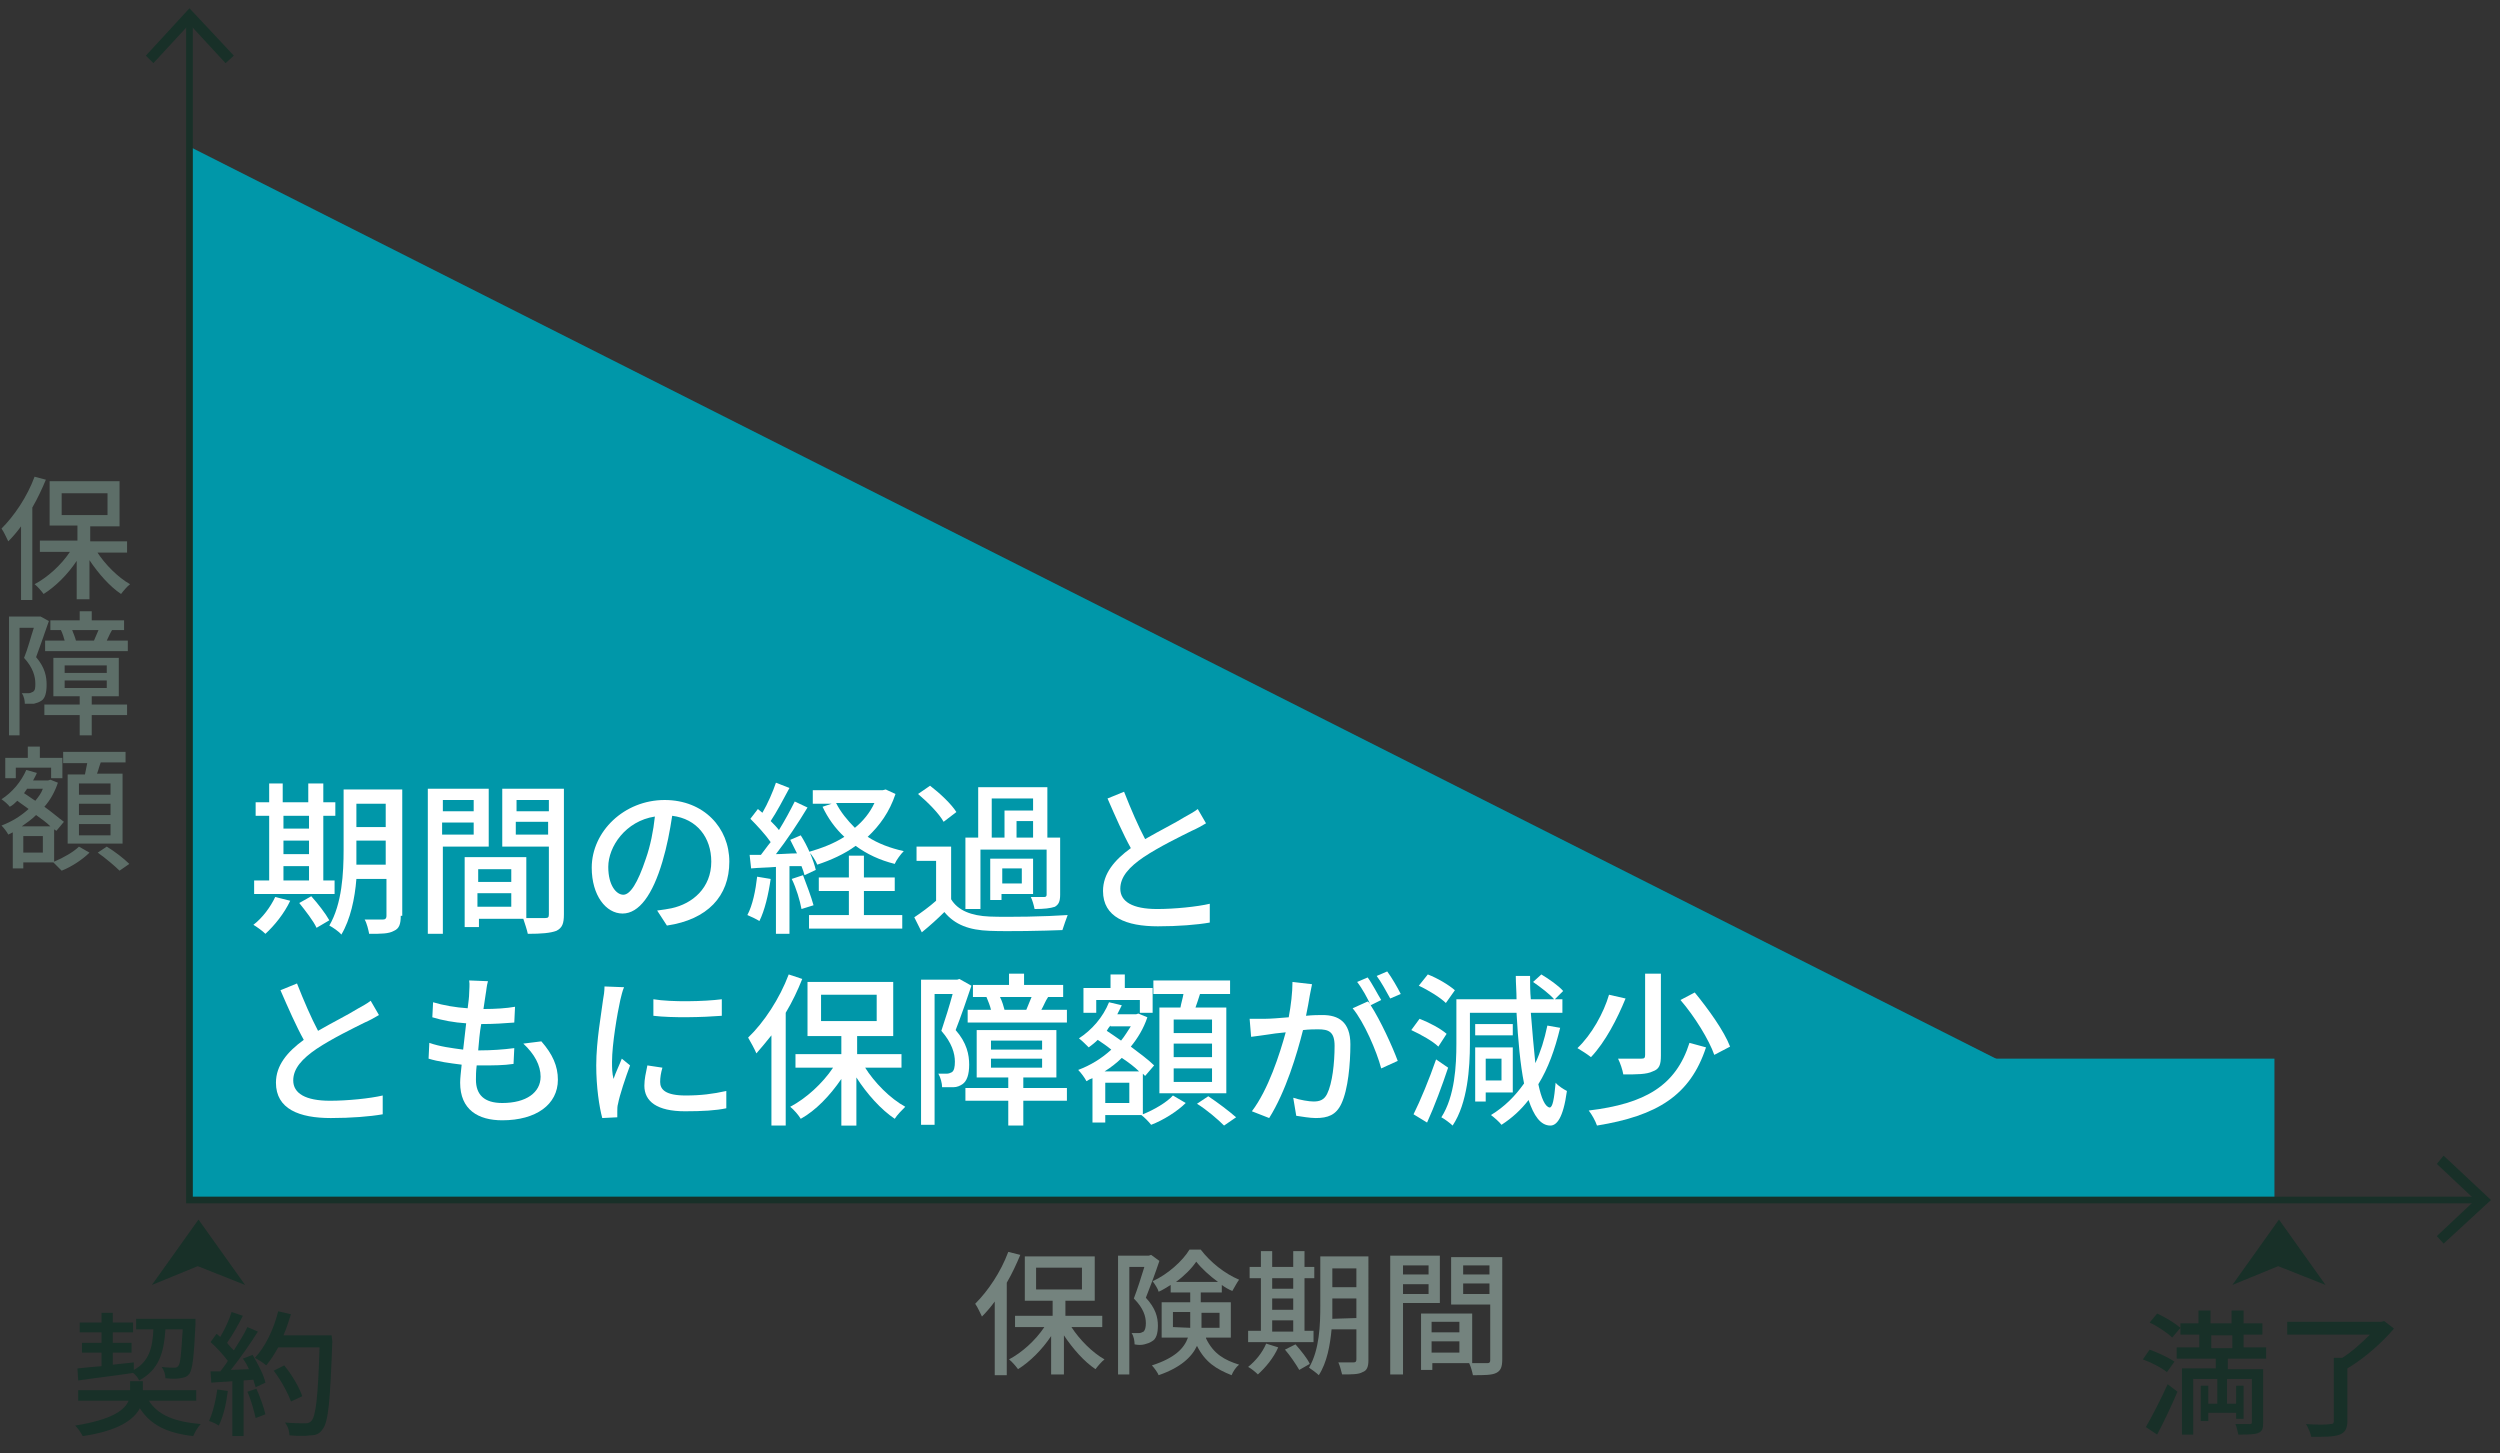 <?xml version="1.0" encoding="utf-8"?>
<!-- Generator: Adobe Illustrator 27.6.1, SVG Export Plug-In . SVG Version: 6.00 Build 0)  -->
<svg version="1.1" id="レイヤー_1" xmlns="http://www.w3.org/2000/svg" xmlns:xlink="http://www.w3.org/1999/xlink" x="0px"
	 y="0px" viewBox="0 0 332.5 193.3" style="enable-background:new 0 0 332.5 193.3;" xml:space="preserve">
<rect x="0" y="0" width="332.5" height="193.3" fill="#333333" stroke="none"/>
<style type="text/css">
	.st0{fill:#183028;}
	.st1{fill:#74837E;}
	.st2{fill:#0097A9;}
	.st3{fill:#5D6E68;}
	.st4{fill:#FFFFFF;}
	.st5{fill:none;stroke:#183028;stroke-width:0.893;stroke-miterlimit:10;}
</style>
<polygon class="st0" points="32.6,170.9 26.3,168.4 20.2,170.9 26.4,162.2 "/>
<polygon class="st0" points="309.3,170.9 303,168.4 296.9,170.9 303.1,162.2 "/>
<g>
	<path class="st0" d="M19.8,186.3c1.2,1.9,3.4,2.8,6.9,3.1c-0.4,0.4-0.8,1.1-1,1.6c-3.5-0.4-5.7-1.5-7.1-3.7c-0.8,1.5-2.8,3-7.6,3.7
		c-0.2-0.4-0.6-1-1-1.4c5-0.8,6.6-2.1,7.1-3.3h-6.7v-1.4h6.9v-1.2H19v1.2h7.1v1.4H19.8z M10.3,182c0.9-0.1,2-0.2,3.2-0.3v-1.8h-2.6
		v-1.3h2.6v-1.4h-2.9v-1.3h2.9v-1.3H15v1.3h2.7v1.3H15v1.4h2.5v1.3H15v1.6l2.8-0.3v1c2-1.1,2.5-2.9,2.6-5.4h-2.3v-1.4H26
		c0,0,0,0.5,0,0.7c-0.2,4.4-0.4,6-0.8,6.6c-0.3,0.4-0.6,0.5-1.2,0.6c-0.4,0.1-1.2,0.1-2,0c0-0.5-0.2-1.1-0.5-1.5
		c0.7,0.1,1.4,0.1,1.6,0.1c0.3,0,0.4,0,0.6-0.2c0.3-0.3,0.4-1.6,0.6-4.9H22c-0.2,3.2-0.9,5.4-3.5,6.8c-0.1-0.3-0.5-0.8-0.8-1
		c-2.6,0.4-5.3,0.7-7.3,1L10.3,182z"/>
	<path class="st0" d="M30.3,185c-0.2,1.7-0.6,3.4-1.2,4.6c-0.3-0.2-0.9-0.5-1.3-0.6c0.5-1.1,0.9-2.7,1.1-4.2L30.3,185z M33.6,180.2
		c0.7,1.2,1.5,2.7,1.7,3.7l-1.3,0.6c-0.1-0.3-0.2-0.6-0.3-1l-1.3,0.1v7.4h-1.5v-7.3c-1,0.1-2,0.1-2.8,0.2l-0.1-1.5h1.3
		c0.3-0.4,0.7-0.9,1-1.4c-0.6-0.8-1.5-1.8-2.3-2.5l0.8-1.1c0.2,0.1,0.3,0.3,0.5,0.4c0.6-1,1.2-2.3,1.5-3.3l1.5,0.5
		c-0.6,1.2-1.4,2.6-2.1,3.6c0.3,0.4,0.6,0.7,0.9,1c0.7-1.1,1.4-2.2,1.8-3.1l1.4,0.6c-1,1.6-2.4,3.6-3.6,5.1l2.4-0.1
		c-0.2-0.5-0.5-1-0.8-1.4L33.6,180.2z M34.1,184.7c0.5,1.1,1,2.5,1.2,3.4l-1.3,0.5c-0.2-0.9-0.6-2.4-1.1-3.5L34.1,184.7z
		 M44.2,178.4c-0.3,7.9-0.5,10.7-1.3,11.7c-0.4,0.6-0.9,0.8-1.6,0.8c-0.6,0.1-1.7,0.1-2.8,0c0-0.5-0.2-1.2-0.6-1.7
		c1.2,0.1,2.3,0.1,2.7,0.1s0.6-0.1,0.8-0.3c0.6-0.6,0.9-3.2,1.1-9.8H37c-0.5,0.9-1,1.7-1.6,2.4c-0.3-0.3-1.1-0.8-1.5-1
		c1.4-1.5,2.5-3.8,3.1-6.2l1.7,0.4c-0.3,0.9-0.6,1.9-1,2.8h6.4L44.2,178.4L44.2,178.4z M38.7,186.4c-0.4-1.1-1.3-2.8-2.3-4.1
		l1.4-0.7c1,1.2,2,2.9,2.4,4.1L38.7,186.4z"/>
</g>
<g>
	<path class="st0" d="M288.2,182.5c-0.7-0.6-2.1-1.3-3.2-1.7l0.9-1.3c1.1,0.4,2.6,1.1,3.3,1.6L288.2,182.5z M285.4,189.8
		c0.8-1.4,2-3.7,2.9-5.7l1.3,1c-0.8,1.9-1.8,4-2.7,5.7L285.4,189.8z M288.9,177.9c-0.6-0.6-1.9-1.5-3-2l1-1.2
		c1.1,0.5,2.4,1.3,3.1,1.9L288.9,177.9z M296.3,180.8v1.3h4.7v7.1c0,0.8-0.1,1.2-0.7,1.4c-0.5,0.2-1.4,0.2-2.6,0.2
		c-0.1-0.4-0.2-1-0.4-1.4c0.8,0,1.6,0,1.9,0s0.3-0.1,0.3-0.3v-5.7h-3.3v3.3h1.2v-2.4h1v4.4h-1v-0.8h-3.7v1.1h-1v-4.7h1v2.4h1.2v-3.3
		h-3.2v7.4h-1.5V182h4.5v-1.3h-5.2v-1.5h3v-1.7H290V176h2.4v-1.7h1.6v1.7h2.8v-1.7h1.6v1.7h2.5v1.5h-2.5v1.7h3v1.5h-5.1V180.8z
		 M294.1,179.3h2.8v-1.7h-2.8V179.3z"/>
	<path class="st0" d="M318.4,176.7c-1.6,1.9-4,4-6.2,5.3v7c0,1-0.3,1.5-1,1.8c-0.8,0.3-2,0.3-3.8,0.3c-0.1-0.5-0.4-1.2-0.7-1.7
		c1.4,0.1,2.8,0.1,3.2,0c0.4,0,0.5-0.1,0.5-0.4v-8.4h1.1c1.3-0.8,2.6-2,3.7-3.1h-11v-1.7h12.5l0.4-0.1L318.4,176.7z"/>
</g>
<g>
	<path class="st1" d="M135.7,166.9c-0.5,1.2-1.1,2.5-1.8,3.7v12.3h-1.6v-9.8c-0.5,0.7-1.1,1.4-1.7,2c-0.2-0.4-0.6-1.3-0.9-1.7
		c1.7-1.7,3.4-4.2,4.4-6.9L135.7,166.9z M142.5,176.5c1.1,1.7,2.8,3.4,4.4,4.3c-0.4,0.3-0.9,0.9-1.2,1.3c-1.5-1-3-2.7-4.2-4.5v5.2
		h-1.7v-5.1c-1.2,1.8-2.8,3.4-4.4,4.4c-0.3-0.4-0.8-1-1.2-1.3c1.7-0.9,3.5-2.5,4.7-4.3H135V175h5v-2h-3.7v-5.9h9.3v5.9h-3.9v2h4.9
		v1.5L142.5,176.5L142.5,176.5z M137.8,171.5h6.1v-2.9h-6.1V171.5z"/>
	<path class="st1" d="M154.2,167.7c-0.5,1.5-1.2,3.4-1.8,4.9c1.3,1.4,1.6,2.6,1.6,3.7c0,1-0.2,1.8-0.8,2.1c-0.3,0.2-0.6,0.3-1,0.4
		c-0.4,0.1-0.8,0.1-1.3,0c0-0.4-0.1-1.1-0.4-1.5c0.4,0,0.8,0,1,0s0.4-0.1,0.6-0.2c0.2-0.2,0.3-0.6,0.3-1.1c0-0.9-0.3-2-1.6-3.3
		c0.5-1.3,1-2.9,1.4-4.2h-2v14.3h-1.5V167h4.1l0.3-0.1L154.2,167.7z M160.4,178c1,2.1,2.5,2.9,4.4,3.5c-0.4,0.3-0.8,0.9-1,1.4
		c-2-0.8-3.5-1.7-4.6-3.9c-0.7,1.5-2.2,2.9-5.1,3.9c-0.1-0.3-0.6-1-0.9-1.3c3.1-1,4.3-2.3,4.8-3.7h-3.5v-4.7h3.8v-1.3h-2.6v-1
		c-0.5,0.3-1.1,0.7-1.6,0.9c-0.1-0.4-0.5-1-0.8-1.4c2-0.9,4-2.7,4.9-4.2h1.5c1.3,1.7,3.2,3.2,5.1,4c-0.3,0.4-0.6,1-0.9,1.5
		c-0.5-0.2-1-0.5-1.4-0.8v1h-2.8v1.3h4v4.7h-3.3V178z M158.3,176.6c0-0.2,0-0.5,0-0.7v-1.4H156v2L158.3,176.6L158.3,176.6z
		 M162,170.5c-1.1-0.8-2.2-1.8-2.9-2.7c-0.6,0.9-1.6,1.9-2.7,2.7H162z M159.8,174.6v1.4c0,0.2,0,0.4,0,0.6h2.4v-2H159.8z"/>
	<path class="st1" d="M170,179.2c-0.6,1.4-1.7,2.7-2.7,3.6c-0.3-0.3-0.9-0.8-1.3-1c1-0.8,1.9-1.9,2.4-3.1L170,179.2z M174.8,178.5
		H166V177h1.7v-7h-1.5v-1.5h1.5v-2.1h1.5v2.1h2.8v-2.1h1.5v2.1h1.3v1.5h-1.3v7h1.2v1.5H174.8z M169.2,170v1.4h2.8V170H169.2z
		 M169.2,174.2h2.8v-1.5h-2.8V174.2z M169.2,177.1h2.8v-1.5h-2.8V177.1z M172.3,178.8c0.7,0.8,1.6,1.9,1.9,2.6l-1.4,0.8
		c-0.4-0.7-1.2-1.9-1.9-2.7L172.3,178.8z M182,180.9c0,0.9-0.2,1.4-0.8,1.6c-0.5,0.3-1.4,0.3-2.7,0.3c-0.1-0.4-0.3-1.2-0.5-1.6
		c0.8,0,1.7,0,2,0s0.4-0.1,0.4-0.4v-4h-3.3c-0.2,2.1-0.6,4.4-1.7,6.1c-0.3-0.3-1-0.8-1.3-1c1.4-2.4,1.5-5.7,1.5-8.3v-6.5h6.4
		L182,180.9L182,180.9z M180.4,175.3v-2.6h-3.2v1c0,0.5,0,1.1,0,1.7L180.4,175.3L180.4,175.3z M177.2,168.7v2.5h3.2v-2.5H177.2z"/>
	<path class="st1" d="M186.6,173.3v9.5h-1.7V167h6.6v6.3H186.6z M186.6,168.3v1.2h3.4v-1.2H186.6z M190,172.1v-1.3h-3.4v1.3H190z
		 M199.8,180.8c0,1-0.2,1.5-0.8,1.8s-1.6,0.3-3.1,0.3c-0.1-0.5-0.3-1.2-0.5-1.6h-4.9v0.9H189v-7.5h6.8v6.6c0.9,0,1.7,0,2,0
		s0.4-0.1,0.4-0.4v-7.4H193v-6.3h6.8V180.8z M190.4,175.8v1.4h3.7v-1.4H190.4z M194.1,179.9v-1.5h-3.7v1.5H194.1z M194.6,168.3v1.2
		h3.5v-1.2H194.6z M198.1,172.1v-1.4h-3.5v1.4H198.1z"/>
</g>
<polygon class="st2" points="302.7,159.6 25.2,159.6 25.2,19.5 "/>
<g>
	<path class="st3" d="M6.1,63.8c-0.5,1.2-1.1,2.5-1.8,3.7v12.3H2.8v-9.8c-0.5,0.7-1.1,1.4-1.7,2c-0.2-0.4-0.6-1.3-0.9-1.7
		c1.7-1.7,3.4-4.2,4.4-6.9L6.1,63.8z M12.9,73.4c1.1,1.7,2.8,3.4,4.4,4.3c-0.4,0.3-0.9,0.9-1.2,1.3c-1.5-1-3-2.7-4.2-4.5v5.2h-1.7
		v-5.1c-1.2,1.8-2.8,3.4-4.4,4.4c-0.3-0.4-0.8-1-1.2-1.3c1.7-0.9,3.5-2.5,4.7-4.3H5.3v-1.5h5v-2H6.6v-5.9h9.3V70H12v2h4.9v1.5H12.9z
		 M8.2,68.5h6.1v-2.9H8.2V68.5z"/>
	<path class="st3" d="M6.5,82.6C6,84.1,5.3,86,4.8,87.4C6,88.8,6.2,90,6.2,91.1c0,1-0.2,1.8-0.7,2.1c-0.3,0.2-0.6,0.3-1,0.4
		c-0.3,0-0.8,0-1.2,0c0-0.4-0.1-1-0.4-1.4c0.4,0,0.7,0,0.9,0c0.2,0,0.4-0.1,0.6-0.2c0.3-0.2,0.3-0.6,0.3-1.1c0-0.9-0.3-2.1-1.5-3.4
		c0.5-1.2,0.9-2.8,1.3-4H2.6v14.3H1.2V82h4L5.4,82L6.5,82.6z M16.9,95.1h-4.7v2.7h-1.6v-2.7H5.9v-1.4h4.7v-1.1H7.1v-5.1h8.7v5.1
		h-3.6v1.1h4.7V95.1z M8.3,83.8H6.7v-1.3h3.9v-1.2h1.6v1.2h4.3v1.3h-1.7l0.1,0c-0.3,0.5-0.5,1-0.7,1.4h2.8v1.4H6v-1.4h2.6
		c-0.1-0.4-0.3-1-0.5-1.4L8.3,83.8z M8.6,89.5h5.6v-1H8.6V89.5z M8.6,91.5h5.6v-1H8.6V91.5z M12.5,85.2c0.2-0.4,0.4-1,0.6-1.4H9.6
		c0.2,0.5,0.4,1,0.5,1.4H12.5z"/>
	<path class="st3" d="M7.2,114.6c1.2-0.5,2.6-1.3,3.3-2l1.4,0.8c-0.9,0.9-2.4,1.9-3.7,2.4c-0.3-0.3-0.8-0.8-1.1-1.1H3.1v0.8H1.7
		v-4.8c-0.2,0.1-0.4,0.2-0.6,0.3c-0.2-0.4-0.6-0.9-0.9-1.2c1.3-0.5,2.5-1.2,3.6-2.2c-0.5-0.4-1-0.7-1.5-1.1c-0.3,0.3-0.6,0.6-1,0.8
		c-0.2-0.3-0.8-0.8-1.1-1c1.4-0.9,2.6-2.3,3.3-3.9l1.4,0.4c-0.1,0.3-0.3,0.6-0.5,1h2l0.3-0.1l1,0.4c-0.4,1.2-1,2.3-1.8,3.2
		c1,0.7,1.9,1.5,2.6,2l-1,1.2l-0.3-0.2V114.6z M2.1,103.5H0.7v-2.7h3v-1.5h1.6v1.5h3v2.7H6.8v-1.4H2.1V103.5z M6.7,109.9
		c-0.5-0.5-1.2-1-1.9-1.5c-0.6,0.6-1.2,1-1.9,1.5H6.7z M5.7,111.2H3.1v2.2h2.6V111.2z M3.6,104.9c-0.1,0.2-0.3,0.4-0.4,0.6
		c0.5,0.3,1,0.7,1.5,1c0.4-0.5,0.8-1,1-1.6H3.6z M11.3,103c0.1-0.5,0.2-1,0.3-1.5H8.4V100h8.3v1.4h-3.3c-0.2,0.5-0.3,1-0.5,1.5h3.4
		v9.3H9V103H11.3z M14.7,104.2h-4.2v1.5h4.2V104.2z M14.7,106.9h-4.2v1.5h4.2V106.9z M14.7,109.6h-4.2v1.5h4.2V109.6z M14.2,112.6
		c1,0.6,2.3,1.6,3,2.3l-1.3,0.9c-0.6-0.6-1.9-1.7-2.9-2.4L14.2,112.6z"/>
</g>
<g>
	<path class="st4" d="M38.6,119.8c-0.8,1.7-2.1,3.3-3.3,4.4c-0.4-0.4-1.1-0.9-1.6-1.2c1.2-0.9,2.3-2.4,2.9-3.7L38.6,119.8z
		 M44.5,118.9H33.8v-1.8h2v-8.6H34v-1.8h1.8v-2.5h1.8v2.5h3.4v-2.5H43v2.5h1.6v1.8H43v8.6h1.5V118.9z M37.7,108.5v1.7h3.4v-1.7H37.7
		z M37.7,113.6h3.4v-1.8h-3.4V113.6z M37.7,117.1h3.4v-1.9h-3.4V117.1z M41.4,119.2c0.9,1,1.9,2.3,2.4,3.2l-1.7,1
		c-0.4-0.9-1.5-2.3-2.3-3.3L41.4,119.2z M53.3,121.8c0,1.1-0.2,1.7-0.9,2c-0.7,0.4-1.7,0.4-3.3,0.4c-0.1-0.5-0.3-1.4-0.6-1.9
		c1,0,2.1,0,2.4,0c0.3,0,0.5-0.1,0.5-0.5v-4.9h-4c-0.2,2.6-0.8,5.4-2,7.4c-0.3-0.4-1.2-1-1.6-1.2c1.7-2.9,1.9-7,1.9-10.1V105h7.8
		V121.8z M51.3,115v-3.2h-3.9v1.2c0,0.6,0,1.3,0,2H51.3z M47.4,106.9v3.1h3.9v-3.1H47.4z"/>
	<path class="st4" d="M58.9,112.5v11.7h-2v-19.3H65v7.7H58.9z M58.9,106.4v1.5H63v-1.5H58.9z M63,111v-1.6h-4.2v1.6H63z M75,121.6
		c0,1.2-0.2,1.8-1,2.2c-0.8,0.3-2,0.4-3.8,0.4c-0.1-0.5-0.4-1.4-0.6-2h-5.9v1.1h-1.9V114H70v8.1c1.1,0,2.1,0,2.5,0
		c0.4,0,0.5-0.1,0.5-0.5v-9h-6.2v-7.7H75V121.6z M63.6,115.6v1.7H68v-1.7H63.6z M68,120.6v-1.8h-4.5v1.8H68z M68.7,106.4v1.5h4.3
		v-1.5H68.7z M72.9,111v-1.7h-4.3v1.7H72.9z"/>
	<path class="st4" d="M87.4,121.1c0.8-0.1,1.4-0.2,1.9-0.3c2.8-0.6,5.3-2.7,5.3-6.2c0-3.2-1.9-5.7-5.2-6.1c-0.3,2-0.7,4.1-1.3,6.1
		c-1.3,4.4-3.1,6.9-5.3,6.9c-2.2,0-4.1-2.4-4.1-6.1c0-4.8,4.3-9,9.7-9c5.2,0,8.6,3.7,8.6,8.2c0,4.6-2.9,7.7-8.3,8.5L87.4,121.1z
		 M85.9,114.2c0.6-1.7,1-3.7,1.2-5.6c-3.9,0.6-6.2,4-6.2,6.7c0,2.5,1.1,3.7,2,3.7C83.8,119,84.8,117.5,85.9,114.2z"/>
	<path class="st4" d="M102.5,116.9c-0.3,2.1-0.8,4.2-1.5,5.6c-0.3-0.2-1.1-0.6-1.6-0.8c0.7-1.3,1.1-3.3,1.3-5.1L102.5,116.9z
		 M105,115.2v9h-1.8v-8.9c-1.2,0.1-2.3,0.1-3.3,0.2l-0.2-1.8l1.5,0c0.4-0.5,0.8-1.1,1.3-1.7c-0.7-1-1.8-2.2-2.7-3.1l1-1.3
		c0.2,0.2,0.4,0.3,0.6,0.5c0.7-1.2,1.4-2.8,1.8-4l1.8,0.7c-0.8,1.5-1.7,3.2-2.5,4.4c0.4,0.4,0.8,0.8,1.1,1.2
		c0.8-1.3,1.5-2.6,2.1-3.8l1.7,0.8c-1.2,2-2.8,4.4-4.2,6.2c0.9,0,1.8-0.1,2.8-0.1c-0.3-0.6-0.6-1.2-0.9-1.8l1.4-0.6
		c0.9,1.4,1.7,3.3,2,4.6l-1.5,0.7c-0.1-0.4-0.2-0.7-0.4-1.2L105,115.2z M106.8,116.4c0.5,1.3,1.1,2.9,1.4,4l-1.6,0.5
		c-0.2-1.1-0.7-2.8-1.3-4L106.8,116.4z M119.1,105.6c-0.8,2.4-2.1,4.2-3.7,5.7c1.4,0.9,3,1.5,4.8,1.9c-0.4,0.4-1,1.2-1.2,1.7
		c-2-0.5-3.7-1.3-5.2-2.4c-1.5,1.1-3.3,1.9-5.1,2.5c-0.2-0.5-0.7-1.3-1.1-1.7c1.7-0.5,3.3-1.1,4.7-2c-1.2-1.1-2.2-2.5-2.9-4l1.2-0.4
		h-2.5v-1.8h9.3l0.4-0.1L119.1,105.6z M114.9,121.7h5.1v1.8h-12.4v-1.8h5.3v-3.2h-4v-1.8h4v-2.9h2v2.9h4.1v1.8h-4.1V121.7z
		 M111.2,106.8c0.6,1.2,1.5,2.3,2.5,3.3c1.1-0.9,2-2,2.6-3.3H111.2z"/>
	<path class="st4" d="M126.5,119.6c0.9,1.5,2.7,2.2,5.1,2.3c2.5,0.1,7.6,0,10.4-0.2c-0.2,0.5-0.5,1.4-0.7,2
		c-2.5,0.1-7.2,0.2-9.7,0.1c-2.7-0.1-4.6-0.8-6-2.5c-0.9,0.9-1.9,1.8-3,2.7l-1-2c0.9-0.6,2-1.4,2.9-2.2v-5.3h-2.6v-1.9h4.6V119.6z
		 M125.5,109.3c-0.6-1.1-2.1-2.6-3.4-3.7l1.6-1.1c1.3,1,2.8,2.4,3.5,3.5L125.5,109.3z M130.2,120.9h-1.8v-9.5h1.7v-6.7h9.2v6.7h1.7
		v7.6c0,0.9-0.2,1.3-0.7,1.6c-0.6,0.2-1.4,0.3-2.7,0.3c-0.1-0.5-0.3-1.2-0.5-1.6c0.8,0,1.6,0,1.8,0c0.2,0,0.3-0.1,0.3-0.3v-6h-8.8
		V120.9z M137.4,118.9h-4.2v0.8h-1.5v-5.5h5.7V118.9z M131.8,111.4h1.8v-3.6h3.8v-1.6h-5.5V111.4z M135.9,115.5h-2.6v2h2.6V115.5z
		 M137.4,109.2h-2.2v2.2h2.2V109.2z"/>
	<path class="st4" d="M160.4,109.5c-0.5,0.3-1.2,0.7-1.9,1c-1.4,0.7-4.3,2.1-6.4,3.5c-1.9,1.3-3.1,2.6-3.1,4.2
		c0,1.7,1.6,2.7,4.9,2.7c2.3,0,5.3-0.3,7-0.7l0,2.5c-1.7,0.3-4.2,0.5-6.9,0.5c-4.2,0-7.3-1.2-7.3-4.7c0-2.3,1.5-4.1,3.7-5.7
		c-1-1.8-2.1-4.3-3.1-6.6l2.2-0.9c0.9,2.3,1.9,4.6,2.8,6.3c1.9-1.1,4.1-2.2,5.2-2.9c0.7-0.4,1.3-0.7,1.8-1.1L160.4,109.5z"/>
	<path class="st4" d="M50.4,135c-0.5,0.3-1.2,0.7-1.9,1c-1.4,0.7-4.3,2.1-6.4,3.5c-1.9,1.3-3.1,2.6-3.1,4.2c0,1.7,1.6,2.7,4.9,2.7
		c2.3,0,5.3-0.3,7-0.7l0,2.5c-1.7,0.3-4.2,0.5-6.9,0.5c-4.2,0-7.3-1.2-7.3-4.7c0-2.3,1.5-4.1,3.7-5.7c-1-1.8-2.1-4.3-3.1-6.6
		l2.2-0.9c0.9,2.3,1.9,4.6,2.8,6.3c1.9-1.1,4.1-2.2,5.2-2.9c0.7-0.4,1.3-0.7,1.8-1.1L50.4,135z"/>
	<path class="st4" d="M72,138.5c1.5,1.7,2.2,3.3,2.2,5.1c0,3.3-2.9,5.4-7.4,5.4c-3.2,0-5.6-1.4-5.6-5c0-0.6,0.1-1.4,0.2-2.4
		c-1.6-0.2-3.1-0.4-4.4-0.8l0.1-2.1c1.4,0.5,3,0.7,4.5,0.9c0.1-1.1,0.3-2.4,0.4-3.5c-1.6-0.1-3.2-0.4-4.5-0.8l0.1-2
		c1.3,0.4,3,0.7,4.6,0.8c0.1-0.8,0.2-1.5,0.2-2c0-0.6,0.1-1.1,0-1.7l2.5,0.1c-0.2,0.7-0.2,1.2-0.3,1.7l-0.3,2c1.6,0,3.1-0.1,4.2-0.3
		l-0.1,2.1c-1.4,0.1-2.6,0.2-4.4,0.2h0c-0.2,1.1-0.3,2.3-0.4,3.5h0.3c1.4,0,3-0.1,4.5-0.3l-0.1,2.1c-1.3,0.2-2.7,0.2-4.1,0.2
		c-0.3,0-0.5,0-0.8,0c-0.1,0.8-0.1,1.4-0.1,1.9c0,2,1.1,3.1,3.5,3.1c3.2,0,5.1-1.4,5.1-3.5c0-1.5-0.8-3-2.3-4.4L72,138.5z"/>
	<path class="st4" d="M83,131.3c-0.2,0.4-0.4,1.3-0.5,1.7c-0.4,1.8-1.1,5.9-1.1,8.2c0,0.8,0,1.5,0.2,2.3c0.3-0.9,0.8-1.9,1.1-2.7
		l1.1,0.9c-0.6,1.6-1.4,4-1.6,5.1c-0.1,0.3-0.1,0.7-0.1,1c0,0.2,0,0.5,0,0.8l-2,0.1c-0.4-1.5-0.8-4.1-0.8-7c0-3.3,0.7-7,0.9-8.7
		c0.1-0.5,0.2-1.2,0.2-1.8L83,131.3z M88.1,142c-0.2,0.7-0.3,1.3-0.3,1.9c0,1,0.7,1.8,3.4,1.8c2,0,3.6-0.2,5.4-0.6l0,2.3
		c-1.4,0.3-3.2,0.4-5.5,0.4c-3.7,0-5.4-1.3-5.4-3.4c0-0.9,0.2-1.7,0.4-2.7L88.1,142z M96,132.9v2.2c-2.5,0.2-6.6,0.3-9.1,0v-2.2
		C89.3,133.3,93.7,133.2,96,132.9z"/>
	<path class="st4" d="M106.7,130.2c-0.6,1.5-1.3,3-2.2,4.5v15h-1.9v-12c-0.7,0.9-1.4,1.7-2,2.4c-0.2-0.5-0.8-1.6-1.1-2.1
		c2.1-2,4.2-5.2,5.4-8.4L106.7,130.2z M115,141.9c1.3,2.1,3.4,4.2,5.4,5.3c-0.4,0.4-1.1,1.1-1.4,1.6c-1.8-1.2-3.7-3.3-5.1-5.5v6.4
		h-2v-6.2c-1.5,2.2-3.4,4.2-5.4,5.3c-0.3-0.5-0.9-1.2-1.4-1.6c2.1-1.1,4.3-3.1,5.7-5.2h-5v-1.8h6.1v-2.4h-4.5v-7.2h11.4v7.2h-4.8
		v2.4h5.9v1.8H115z M109.2,135.8h7.4v-3.5h-7.4V135.8z"/>
	<path class="st4" d="M129.2,131.1c-0.6,1.8-1.4,4.1-2.1,5.9c1.5,1.7,1.8,3.3,1.8,4.6c0,1.3-0.3,2.2-0.9,2.6
		c-0.3,0.2-0.7,0.4-1.2,0.4c-0.4,0-0.9,0-1.5,0c0-0.5-0.2-1.3-0.5-1.8c0.5,0,0.8,0,1.1,0c0.3,0,0.5-0.1,0.7-0.2
		c0.3-0.2,0.4-0.7,0.4-1.4c0-1.1-0.4-2.5-1.8-4.1c0.5-1.5,1.1-3.4,1.5-4.9h-2.4v17.4h-1.8v-19.3h4.8l0.3-0.1L129.2,131.1z
		 M141.9,146.4h-5.8v3.3h-2v-3.3h-5.7v-1.7h5.7v-1.4h-4.2V137h10.6v6.3h-4.4v1.4h5.8V146.4z M131.4,132.6h-2V131h4.8v-1.5h2v1.5h5.2
		v1.6h-2.1l0.1,0c-0.4,0.6-0.6,1.2-0.9,1.7h3.4v1.7h-13.2v-1.7h3.1c-0.1-0.5-0.4-1.2-0.6-1.7L131.4,132.6z M131.8,139.6h6.8v-1.2
		h-6.8V139.6z M131.8,142h6.8v-1.2h-6.8V142z M136.5,134.3c0.2-0.5,0.5-1.2,0.7-1.7H133c0.3,0.6,0.5,1.3,0.6,1.7H136.5z"/>
	<path class="st4" d="M152,148.2c1.5-0.6,3.2-1.6,4-2.5l1.7,1c-1.1,1.1-3,2.3-4.6,2.9c-0.3-0.4-0.9-1-1.3-1.3H147v1h-1.7v-5.9
		c-0.3,0.1-0.5,0.2-0.8,0.4c-0.2-0.4-0.7-1.1-1.1-1.5c1.6-0.6,3.1-1.5,4.4-2.7c-0.6-0.5-1.2-0.9-1.8-1.3c-0.4,0.4-0.8,0.7-1.2,1
		c-0.3-0.3-0.9-0.9-1.3-1.2c1.7-1.1,3.2-2.8,4-4.8l1.7,0.4c-0.2,0.4-0.4,0.8-0.6,1.2h2.5l0.3-0.1l1.2,0.5c-0.5,1.5-1.3,2.8-2.2,3.9
		c1.2,0.9,2.4,1.8,3.1,2.5l-1.2,1.4l-0.3-0.3V148.2z M145.8,134.7h-1.7v-3.3h3.6v-1.8h1.9v1.8h3.7v3.3h-1.7V133h-5.8V134.7z
		 M151.5,142.5c-0.6-0.6-1.4-1.2-2.3-1.8c-0.7,0.7-1.5,1.3-2.3,1.8H151.5z M150.3,144H147v2.7h3.2V144z M147.7,136.4
		c-0.2,0.2-0.4,0.5-0.5,0.7c0.6,0.4,1.2,0.8,1.9,1.3c0.5-0.6,0.9-1.3,1.3-1.9H147.7z M157,134c0.1-0.6,0.3-1.2,0.4-1.8h-4v-1.8h10.2
		v1.8h-4c-0.2,0.6-0.4,1.3-0.6,1.8h4.1v11.4h-8.9V134H157z M161.2,135.6h-5.1v1.8h5.1V135.6z M161.2,138.8h-5.1v1.8h5.1V138.8z
		 M161.2,142.1h-5.1v1.8h5.1V142.1z M160.7,145.8c1.2,0.8,2.8,2,3.7,2.8l-1.6,1.1c-0.8-0.8-2.3-2.1-3.6-2.9L160.7,145.8z"/>
	<path class="st4" d="M174.5,130.9c-0.1,0.5-0.2,1-0.3,1.5c-0.1,0.7-0.3,1.7-0.5,2.7c0.9-0.1,1.7-0.1,2.2-0.1c2.1,0,3.7,0.9,3.7,3.9
		c0,2.6-0.3,6-1.2,7.9c-0.7,1.5-1.8,1.9-3.4,1.9c-0.8,0-1.9-0.2-2.6-0.3L172,146c0.9,0.3,2.1,0.5,2.7,0.5c0.8,0,1.4-0.2,1.8-1
		c0.7-1.4,1-4.1,1-6.4c0-1.9-0.8-2.2-2.2-2.2c-0.4,0-1.2,0-2,0.1c-0.8,3.2-2.3,8.2-4.5,11.7l-2.3-0.9c2.2-2.9,3.7-7.6,4.5-10.5
		c-1,0.1-1.9,0.2-2.4,0.3c-0.6,0.1-1.5,0.2-2.2,0.3l-0.2-2.4c0.7,0,1.4,0,2.1,0c0.7,0,1.9-0.1,3.1-0.2c0.3-1.6,0.5-3.3,0.5-4.7
		L174.5,130.9z M182.3,133.7c1.3,2,2.9,5.5,3.6,7.4l-2.2,1c-0.6-2.3-2.3-6.2-3.8-8l2-0.9C182.1,133.3,182.2,133.5,182.3,133.7
		c-0.4-0.9-1.1-2.2-1.8-3.1l1.4-0.6c0.6,0.8,1.3,2.2,1.8,3L182.3,133.7z M184.9,132.8c-0.5-0.9-1.2-2.2-1.8-3l1.4-0.6
		c0.6,0.8,1.4,2.2,1.8,3L184.9,132.8z"/>
	<path class="st4" d="M191.3,139.2c-0.7-0.7-2.3-1.6-3.6-2.2l1.1-1.5c1.3,0.5,2.8,1.3,3.6,2L191.3,139.2z M192.6,142
		c-0.8,2.4-1.8,5.1-2.8,7.3l-1.8-1.1c0.9-1.8,2.1-4.7,3-7.3L192.6,142z M192.3,133.4c-0.7-0.7-2.3-1.7-3.6-2.3l1.2-1.5
		c1.3,0.5,2.8,1.4,3.6,2.1L192.3,133.4z M207.5,136.7c-0.7,2.9-1.6,5.4-2.9,7.5c0.4,1.9,0.9,3,1.5,3.1c0.4,0,0.6-1.1,0.8-3.3
		c0.3,0.4,1.1,0.9,1.5,1.1c-0.5,3.7-1.4,4.6-2.2,4.6c-1.3,0-2.2-1.3-2.9-3.4c-1,1.3-2.2,2.4-3.6,3.3c-0.3-0.4-1-1-1.4-1.3
		c1.8-1.1,3.2-2.5,4.4-4.2c-0.5-2.5-0.8-5.7-1-9.4h-6.2v4.1c0,3.2-0.3,7.9-2.3,10.9c-0.3-0.3-1.1-0.9-1.5-1.1c1.8-2.8,2-6.9,2-9.8
		v-5.9h8c0-1-0.1-2.1-0.1-3.1h1.9c0,1.1,0,2.1,0.1,3.1h3.1c-0.6-0.7-1.8-1.6-2.8-2.3l1.1-1c1,0.6,2.3,1.5,2.9,2.2l-1.1,1.1h1v1.8
		h-4.2c0.2,2.5,0.4,4.8,0.6,6.7c0.7-1.5,1.2-3.1,1.6-5L207.5,136.7z M201.2,137.7h-5v-1.5h5V137.7z M197.6,145.2v1.3h-1.4v-7.2h5v6
		H197.6z M197.6,140.8v2.9h2.1v-2.9H197.6z"/>
	<path class="st4" d="M216.2,132.8c-1.1,2.7-2.7,5.8-4.6,7.8c-0.5-0.4-1.3-0.9-1.8-1.2c1.9-1.8,3.5-4.7,4.2-7.1L216.2,132.8z
		 M226.9,139.3c-2.1,6.4-6.5,9.1-14.5,10.4c-0.2-0.6-0.7-1.5-1.1-2c7.5-0.9,11.6-3.3,13.4-9L226.9,139.3z M220.9,129.5v10.9
		c0,1.2-0.2,1.8-1.1,2.1c-0.8,0.4-2.1,0.4-3.9,0.4c-0.1-0.6-0.4-1.5-0.7-2.1c1.4,0,2.7,0,3.1,0c0.4,0,0.5-0.1,0.5-0.5v-10.8H220.9z
		 M225.4,132c1.8,2.2,3.9,5.1,4.7,7.2l-2.1,1.1c-0.7-2-2.6-5.1-4.5-7.3L225.4,132z"/>
</g>
<rect x="264.1" y="140.8" class="st2" width="38.4" height="18.7"/>
<g>
	<g>
		<polyline class="st5" points="25.2,2.6 25.2,159.6 329.8,159.6 		"/>
		<g>
			<polygon class="st0" points="19.4,7.4 20.4,8.4 25.2,3.2 30,8.4 31.1,7.4 25.2,1.1 			"/>
		</g>
		<g>
			<polygon class="st0" points="325,165.4 324.1,164.4 329.2,159.6 324.1,154.8 325,153.7 331.3,159.6 			"/>
		</g>
	</g>
</g>
</svg>
